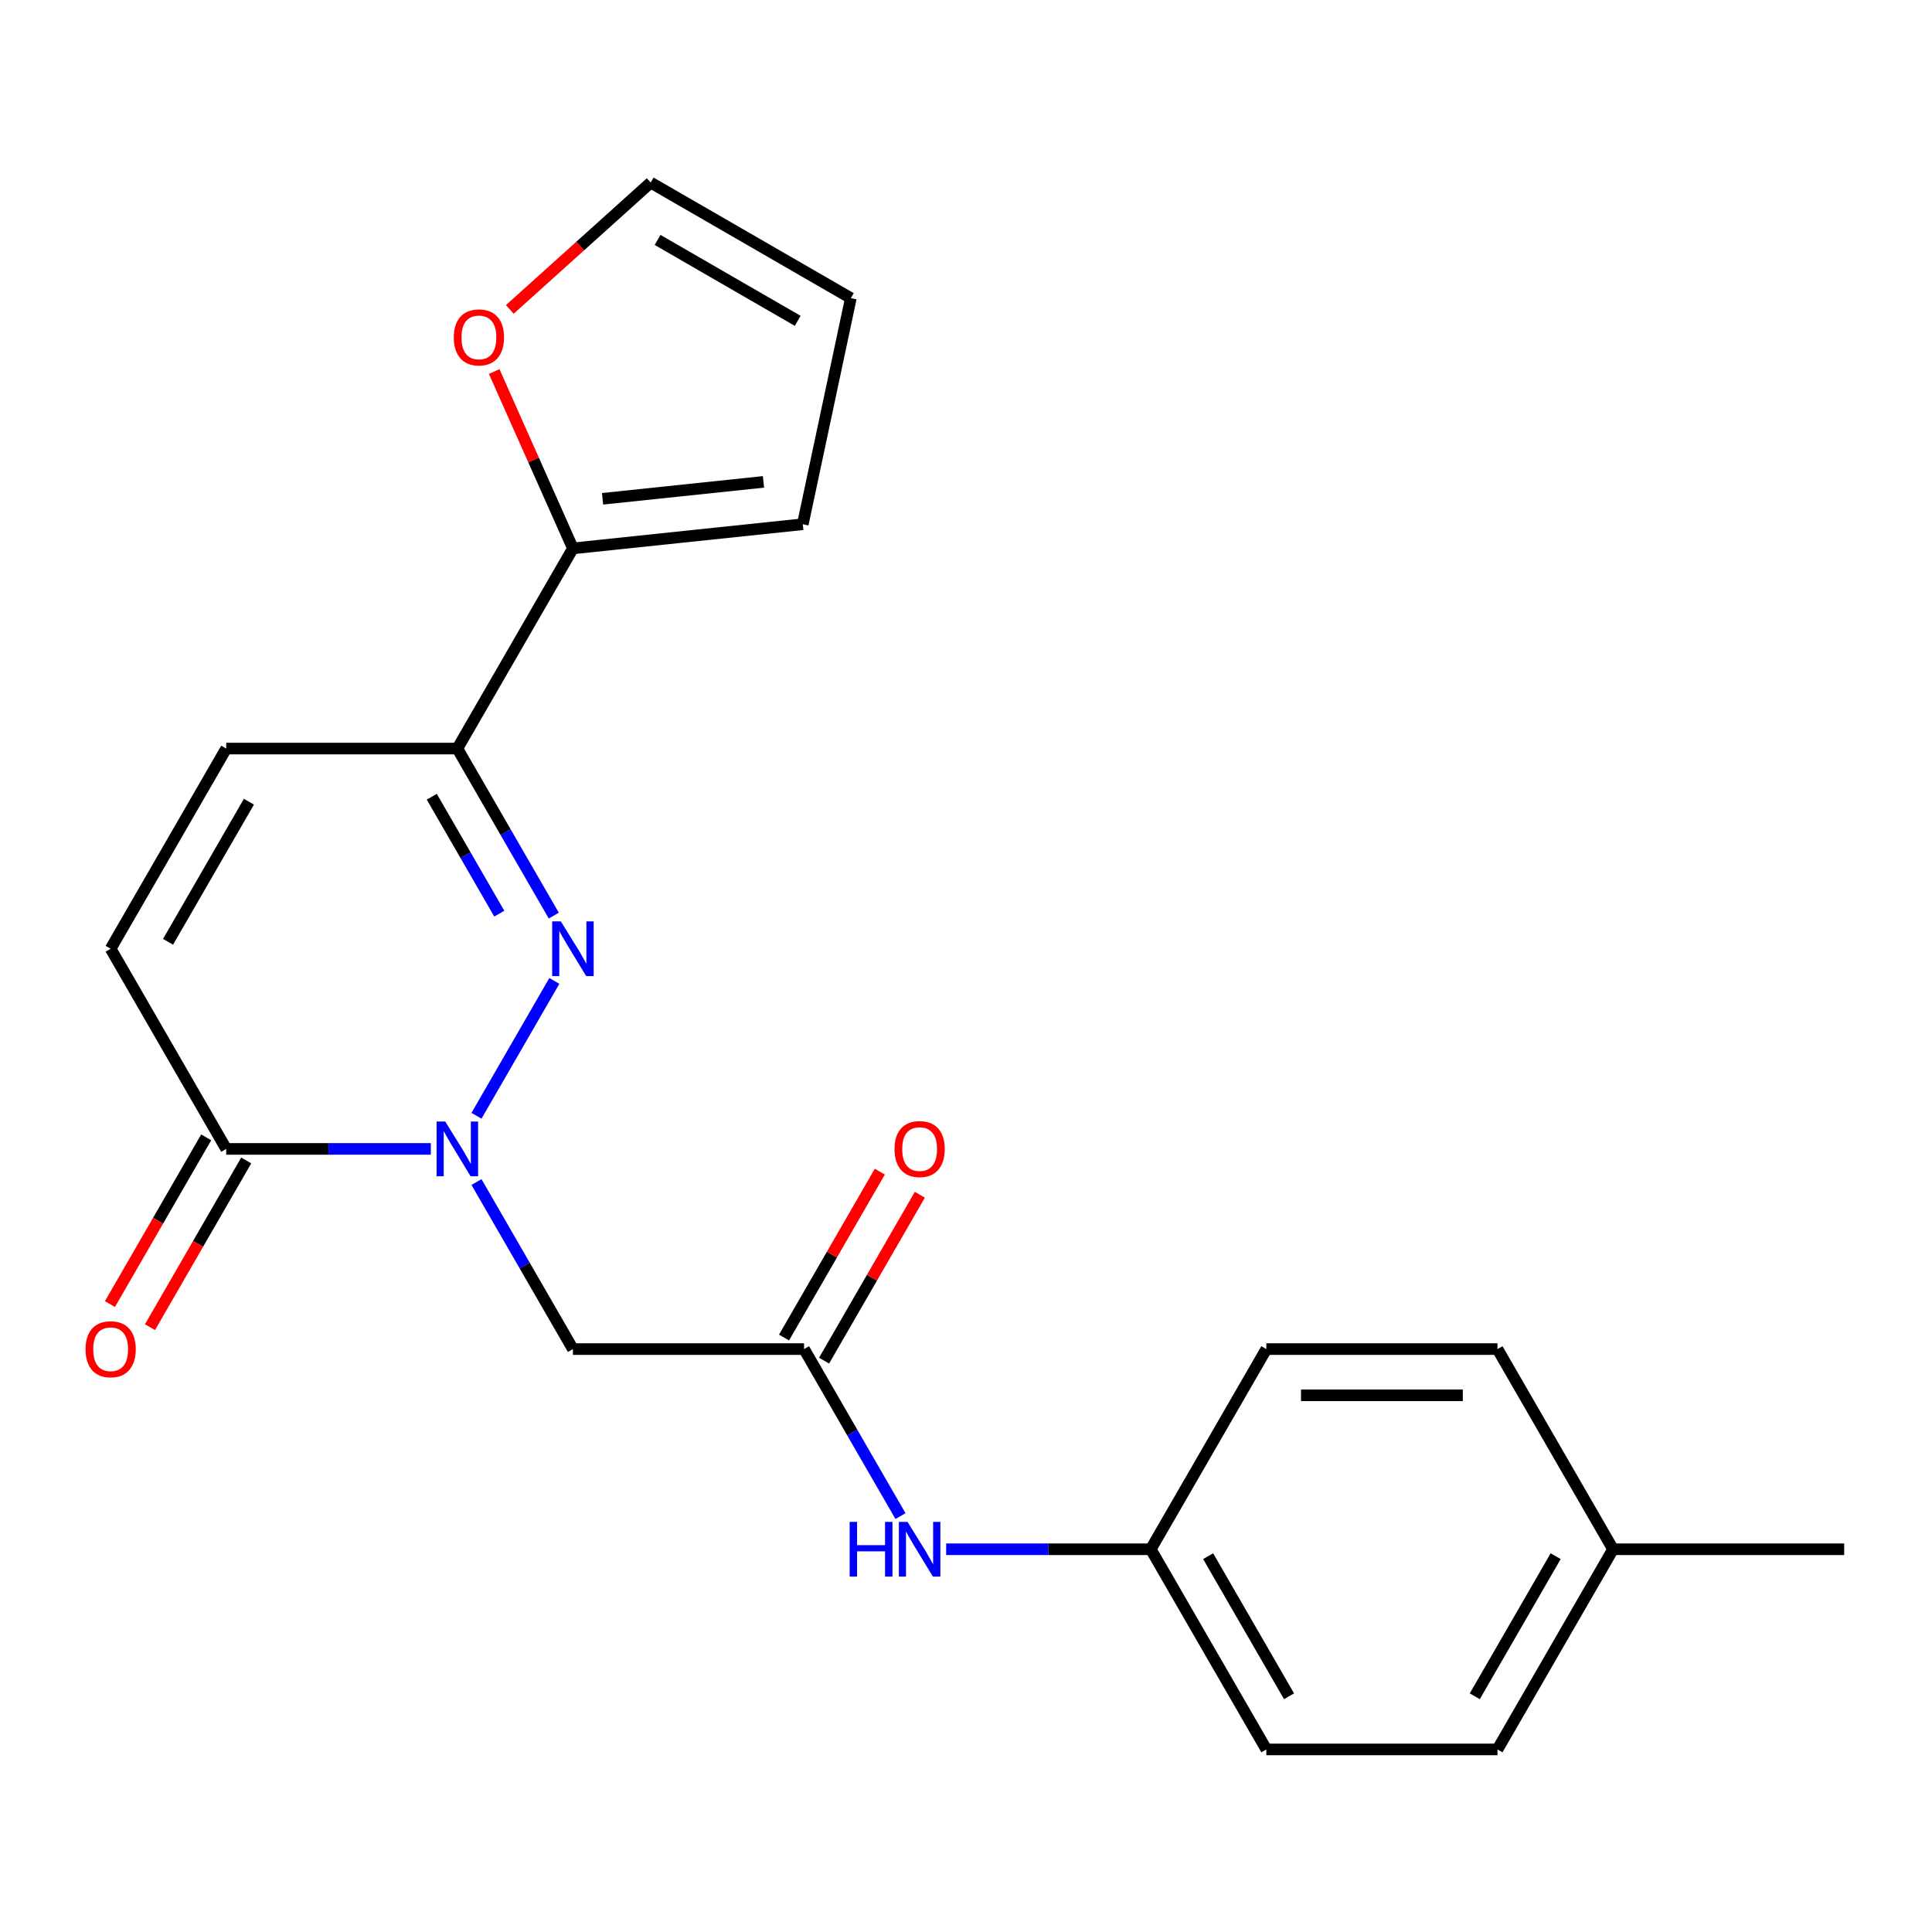 <?xml version='1.0' encoding='iso-8859-1'?>
<svg version='1.1' baseProfile='full'
              xmlns='http://www.w3.org/2000/svg'
                      xmlns:rdkit='http://www.rdkit.org/xml'
                      xmlns:xlink='http://www.w3.org/1999/xlink'
                  xml:space='preserve'
width='1000px' height='1000px' viewBox='0 0 1000 1000'>
<!-- END OF HEADER -->
<rect style='opacity:1.0;fill:#FFFFFF;stroke:none' width='1000' height='1000' x='0' y='0'> </rect>
<path class='bond-0' d='M 246.628,577.522 L 286.928,507.72' style='fill:none;fill-rule:evenodd;stroke:#0000FF;stroke-width:6px;stroke-linecap:butt;stroke-linejoin:miter;stroke-opacity:1' />
<path class='bond-2' d='M 222.995,594.673 L 170.042,594.673' style='fill:none;fill-rule:evenodd;stroke:#0000FF;stroke-width:6px;stroke-linecap:butt;stroke-linejoin:miter;stroke-opacity:1' />
<path class='bond-2' d='M 170.042,594.673 L 117.089,594.673' style='fill:none;fill-rule:evenodd;stroke:#000000;stroke-width:6px;stroke-linecap:butt;stroke-linejoin:miter;stroke-opacity:1' />
<path class='bond-3' d='M 246.628,611.824 L 271.586,655.053' style='fill:none;fill-rule:evenodd;stroke:#0000FF;stroke-width:6px;stroke-linecap:butt;stroke-linejoin:miter;stroke-opacity:1' />
<path class='bond-3' d='M 271.586,655.053 L 296.544,698.281' style='fill:none;fill-rule:evenodd;stroke:#000000;stroke-width:6px;stroke-linecap:butt;stroke-linejoin:miter;stroke-opacity:1' />
<path class='bond-1' d='M 286.642,473.914 L 261.684,430.685' style='fill:none;fill-rule:evenodd;stroke:#0000FF;stroke-width:6px;stroke-linecap:butt;stroke-linejoin:miter;stroke-opacity:1' />
<path class='bond-1' d='M 261.684,430.685 L 236.726,387.456' style='fill:none;fill-rule:evenodd;stroke:#000000;stroke-width:6px;stroke-linecap:butt;stroke-linejoin:miter;stroke-opacity:1' />
<path class='bond-1' d='M 258.433,472.909 L 240.962,442.649' style='fill:none;fill-rule:evenodd;stroke:#0000FF;stroke-width:6px;stroke-linecap:butt;stroke-linejoin:miter;stroke-opacity:1' />
<path class='bond-1' d='M 240.962,442.649 L 223.491,412.389' style='fill:none;fill-rule:evenodd;stroke:#000000;stroke-width:6px;stroke-linecap:butt;stroke-linejoin:miter;stroke-opacity:1' />
<path class='bond-4' d='M 236.726,387.456 L 296.544,283.848' style='fill:none;fill-rule:evenodd;stroke:#000000;stroke-width:6px;stroke-linecap:butt;stroke-linejoin:miter;stroke-opacity:1' />
<path class='bond-22' d='M 236.726,387.456 L 117.089,387.456' style='fill:none;fill-rule:evenodd;stroke:#000000;stroke-width:6px;stroke-linecap:butt;stroke-linejoin:miter;stroke-opacity:1' />
<path class='bond-7' d='M 117.089,594.673 L 57.271,491.065' style='fill:none;fill-rule:evenodd;stroke:#000000;stroke-width:6px;stroke-linecap:butt;stroke-linejoin:miter;stroke-opacity:1' />
<path class='bond-11' d='M 106.728,588.691 L 81.816,631.84' style='fill:none;fill-rule:evenodd;stroke:#000000;stroke-width:6px;stroke-linecap:butt;stroke-linejoin:miter;stroke-opacity:1' />
<path class='bond-11' d='M 81.816,631.84 L 56.904,674.989' style='fill:none;fill-rule:evenodd;stroke:#FF0000;stroke-width:6px;stroke-linecap:butt;stroke-linejoin:miter;stroke-opacity:1' />
<path class='bond-11' d='M 127.45,600.655 L 102.538,643.804' style='fill:none;fill-rule:evenodd;stroke:#000000;stroke-width:6px;stroke-linecap:butt;stroke-linejoin:miter;stroke-opacity:1' />
<path class='bond-11' d='M 102.538,643.804 L 77.626,686.952' style='fill:none;fill-rule:evenodd;stroke:#FF0000;stroke-width:6px;stroke-linecap:butt;stroke-linejoin:miter;stroke-opacity:1' />
<path class='bond-5' d='M 296.544,698.281 L 416.181,698.281' style='fill:none;fill-rule:evenodd;stroke:#000000;stroke-width:6px;stroke-linecap:butt;stroke-linejoin:miter;stroke-opacity:1' />
<path class='bond-8' d='M 296.544,283.848 L 276.165,238.077' style='fill:none;fill-rule:evenodd;stroke:#000000;stroke-width:6px;stroke-linecap:butt;stroke-linejoin:miter;stroke-opacity:1' />
<path class='bond-8' d='M 276.165,238.077 L 255.787,192.305' style='fill:none;fill-rule:evenodd;stroke:#FF0000;stroke-width:6px;stroke-linecap:butt;stroke-linejoin:miter;stroke-opacity:1' />
<path class='bond-10' d='M 296.544,283.848 L 415.525,271.343' style='fill:none;fill-rule:evenodd;stroke:#000000;stroke-width:6px;stroke-linecap:butt;stroke-linejoin:miter;stroke-opacity:1' />
<path class='bond-10' d='M 311.89,258.176 L 395.177,249.422' style='fill:none;fill-rule:evenodd;stroke:#000000;stroke-width:6px;stroke-linecap:butt;stroke-linejoin:miter;stroke-opacity:1' />
<path class='bond-9' d='M 416.181,698.281 L 441.139,741.51' style='fill:none;fill-rule:evenodd;stroke:#000000;stroke-width:6px;stroke-linecap:butt;stroke-linejoin:miter;stroke-opacity:1' />
<path class='bond-9' d='M 441.139,741.51 L 466.097,784.739' style='fill:none;fill-rule:evenodd;stroke:#0000FF;stroke-width:6px;stroke-linecap:butt;stroke-linejoin:miter;stroke-opacity:1' />
<path class='bond-12' d='M 426.541,704.263 L 451.326,661.334' style='fill:none;fill-rule:evenodd;stroke:#000000;stroke-width:6px;stroke-linecap:butt;stroke-linejoin:miter;stroke-opacity:1' />
<path class='bond-12' d='M 451.326,661.334 L 476.111,618.406' style='fill:none;fill-rule:evenodd;stroke:#FF0000;stroke-width:6px;stroke-linecap:butt;stroke-linejoin:miter;stroke-opacity:1' />
<path class='bond-12' d='M 405.82,692.3 L 430.605,649.371' style='fill:none;fill-rule:evenodd;stroke:#000000;stroke-width:6px;stroke-linecap:butt;stroke-linejoin:miter;stroke-opacity:1' />
<path class='bond-12' d='M 430.605,649.371 L 455.39,606.442' style='fill:none;fill-rule:evenodd;stroke:#FF0000;stroke-width:6px;stroke-linecap:butt;stroke-linejoin:miter;stroke-opacity:1' />
<path class='bond-6' d='M 117.089,387.456 L 57.271,491.065' style='fill:none;fill-rule:evenodd;stroke:#000000;stroke-width:6px;stroke-linecap:butt;stroke-linejoin:miter;stroke-opacity:1' />
<path class='bond-6' d='M 128.838,414.961 L 86.965,487.487' style='fill:none;fill-rule:evenodd;stroke:#000000;stroke-width:6px;stroke-linecap:butt;stroke-linejoin:miter;stroke-opacity:1' />
<path class='bond-13' d='M 263.874,160.156 L 300.333,127.329' style='fill:none;fill-rule:evenodd;stroke:#FF0000;stroke-width:6px;stroke-linecap:butt;stroke-linejoin:miter;stroke-opacity:1' />
<path class='bond-13' d='M 300.333,127.329 L 336.791,94.502' style='fill:none;fill-rule:evenodd;stroke:#000000;stroke-width:6px;stroke-linecap:butt;stroke-linejoin:miter;stroke-opacity:1' />
<path class='bond-15' d='M 489.73,801.89 L 542.683,801.89' style='fill:none;fill-rule:evenodd;stroke:#0000FF;stroke-width:6px;stroke-linecap:butt;stroke-linejoin:miter;stroke-opacity:1' />
<path class='bond-15' d='M 542.683,801.89 L 595.636,801.89' style='fill:none;fill-rule:evenodd;stroke:#000000;stroke-width:6px;stroke-linecap:butt;stroke-linejoin:miter;stroke-opacity:1' />
<path class='bond-14' d='M 415.525,271.343 L 440.399,154.32' style='fill:none;fill-rule:evenodd;stroke:#000000;stroke-width:6px;stroke-linecap:butt;stroke-linejoin:miter;stroke-opacity:1' />
<path class='bond-23' d='M 336.791,94.502 L 440.399,154.32' style='fill:none;fill-rule:evenodd;stroke:#000000;stroke-width:6px;stroke-linecap:butt;stroke-linejoin:miter;stroke-opacity:1' />
<path class='bond-23' d='M 340.368,124.196 L 412.894,166.069' style='fill:none;fill-rule:evenodd;stroke:#000000;stroke-width:6px;stroke-linecap:butt;stroke-linejoin:miter;stroke-opacity:1' />
<path class='bond-17' d='M 595.636,801.89 L 655.454,698.281' style='fill:none;fill-rule:evenodd;stroke:#000000;stroke-width:6px;stroke-linecap:butt;stroke-linejoin:miter;stroke-opacity:1' />
<path class='bond-18' d='M 595.636,801.89 L 655.454,905.498' style='fill:none;fill-rule:evenodd;stroke:#000000;stroke-width:6px;stroke-linecap:butt;stroke-linejoin:miter;stroke-opacity:1' />
<path class='bond-18' d='M 625.33,805.467 L 667.203,877.993' style='fill:none;fill-rule:evenodd;stroke:#000000;stroke-width:6px;stroke-linecap:butt;stroke-linejoin:miter;stroke-opacity:1' />
<path class='bond-16' d='M 834.909,801.89 L 775.091,905.498' style='fill:none;fill-rule:evenodd;stroke:#000000;stroke-width:6px;stroke-linecap:butt;stroke-linejoin:miter;stroke-opacity:1' />
<path class='bond-16' d='M 805.214,805.467 L 763.342,877.993' style='fill:none;fill-rule:evenodd;stroke:#000000;stroke-width:6px;stroke-linecap:butt;stroke-linejoin:miter;stroke-opacity:1' />
<path class='bond-21' d='M 834.909,801.89 L 954.545,801.89' style='fill:none;fill-rule:evenodd;stroke:#000000;stroke-width:6px;stroke-linecap:butt;stroke-linejoin:miter;stroke-opacity:1' />
<path class='bond-24' d='M 834.909,801.89 L 775.091,698.281' style='fill:none;fill-rule:evenodd;stroke:#000000;stroke-width:6px;stroke-linecap:butt;stroke-linejoin:miter;stroke-opacity:1' />
<path class='bond-19' d='M 655.454,698.281 L 775.091,698.281' style='fill:none;fill-rule:evenodd;stroke:#000000;stroke-width:6px;stroke-linecap:butt;stroke-linejoin:miter;stroke-opacity:1' />
<path class='bond-19' d='M 673.399,722.209 L 757.145,722.209' style='fill:none;fill-rule:evenodd;stroke:#000000;stroke-width:6px;stroke-linecap:butt;stroke-linejoin:miter;stroke-opacity:1' />
<path class='bond-20' d='M 655.454,905.498 L 775.091,905.498' style='fill:none;fill-rule:evenodd;stroke:#000000;stroke-width:6px;stroke-linecap:butt;stroke-linejoin:miter;stroke-opacity:1' />
<path  class='atom-0' d='M 230.466 580.513
L 239.746 595.513
Q 240.666 596.993, 242.146 599.673
Q 243.626 602.353, 243.706 602.513
L 243.706 580.513
L 247.466 580.513
L 247.466 608.833
L 243.586 608.833
L 233.626 592.433
Q 232.466 590.513, 231.226 588.313
Q 230.026 586.113, 229.666 585.433
L 229.666 608.833
L 225.986 608.833
L 225.986 580.513
L 230.466 580.513
' fill='#0000FF'/>
<path  class='atom-1' d='M 290.284 476.905
L 299.564 491.905
Q 300.484 493.385, 301.964 496.065
Q 303.444 498.745, 303.524 498.905
L 303.524 476.905
L 307.284 476.905
L 307.284 505.225
L 303.404 505.225
L 293.444 488.825
Q 292.284 486.905, 291.044 484.705
Q 289.844 482.505, 289.484 481.825
L 289.484 505.225
L 285.804 505.225
L 285.804 476.905
L 290.284 476.905
' fill='#0000FF'/>
<path  class='atom-9' d='M 234.883 174.634
Q 234.883 167.834, 238.243 164.034
Q 241.603 160.234, 247.883 160.234
Q 254.163 160.234, 257.523 164.034
Q 260.883 167.834, 260.883 174.634
Q 260.883 181.514, 257.483 185.434
Q 254.083 189.314, 247.883 189.314
Q 241.643 189.314, 238.243 185.434
Q 234.883 181.554, 234.883 174.634
M 247.883 186.114
Q 252.203 186.114, 254.523 183.234
Q 256.883 180.314, 256.883 174.634
Q 256.883 169.074, 254.523 166.274
Q 252.203 163.434, 247.883 163.434
Q 243.563 163.434, 241.203 166.234
Q 238.883 169.034, 238.883 174.634
Q 238.883 180.354, 241.203 183.234
Q 243.563 186.114, 247.883 186.114
' fill='#FF0000'/>
<path  class='atom-10' d='M 439.779 787.73
L 443.619 787.73
L 443.619 799.77
L 458.099 799.77
L 458.099 787.73
L 461.939 787.73
L 461.939 816.05
L 458.099 816.05
L 458.099 802.97
L 443.619 802.97
L 443.619 816.05
L 439.779 816.05
L 439.779 787.73
' fill='#0000FF'/>
<path  class='atom-10' d='M 469.739 787.73
L 479.019 802.73
Q 479.939 804.21, 481.419 806.89
Q 482.899 809.57, 482.979 809.73
L 482.979 787.73
L 486.739 787.73
L 486.739 816.05
L 482.859 816.05
L 472.899 799.65
Q 471.739 797.73, 470.499 795.53
Q 469.299 793.33, 468.939 792.65
L 468.939 816.05
L 465.259 816.05
L 465.259 787.73
L 469.739 787.73
' fill='#0000FF'/>
<path  class='atom-12' d='M 44.271 698.361
Q 44.271 691.561, 47.631 687.761
Q 50.991 683.961, 57.271 683.961
Q 63.551 683.961, 66.911 687.761
Q 70.271 691.561, 70.271 698.361
Q 70.271 705.241, 66.871 709.161
Q 63.471 713.041, 57.271 713.041
Q 51.031 713.041, 47.631 709.161
Q 44.271 705.281, 44.271 698.361
M 57.271 709.841
Q 61.591 709.841, 63.911 706.961
Q 66.271 704.041, 66.271 698.361
Q 66.271 692.801, 63.911 690.001
Q 61.591 687.161, 57.271 687.161
Q 52.951 687.161, 50.591 689.961
Q 48.271 692.761, 48.271 698.361
Q 48.271 704.081, 50.591 706.961
Q 52.951 709.841, 57.271 709.841
' fill='#FF0000'/>
<path  class='atom-13' d='M 462.999 594.753
Q 462.999 587.953, 466.359 584.153
Q 469.719 580.353, 475.999 580.353
Q 482.279 580.353, 485.639 584.153
Q 488.999 587.953, 488.999 594.753
Q 488.999 601.633, 485.599 605.553
Q 482.199 609.433, 475.999 609.433
Q 469.759 609.433, 466.359 605.553
Q 462.999 601.673, 462.999 594.753
M 475.999 606.233
Q 480.319 606.233, 482.639 603.353
Q 484.999 600.433, 484.999 594.753
Q 484.999 589.193, 482.639 586.393
Q 480.319 583.553, 475.999 583.553
Q 471.679 583.553, 469.319 586.353
Q 466.999 589.153, 466.999 594.753
Q 466.999 600.473, 469.319 603.353
Q 471.679 606.233, 475.999 606.233
' fill='#FF0000'/>
</svg>
